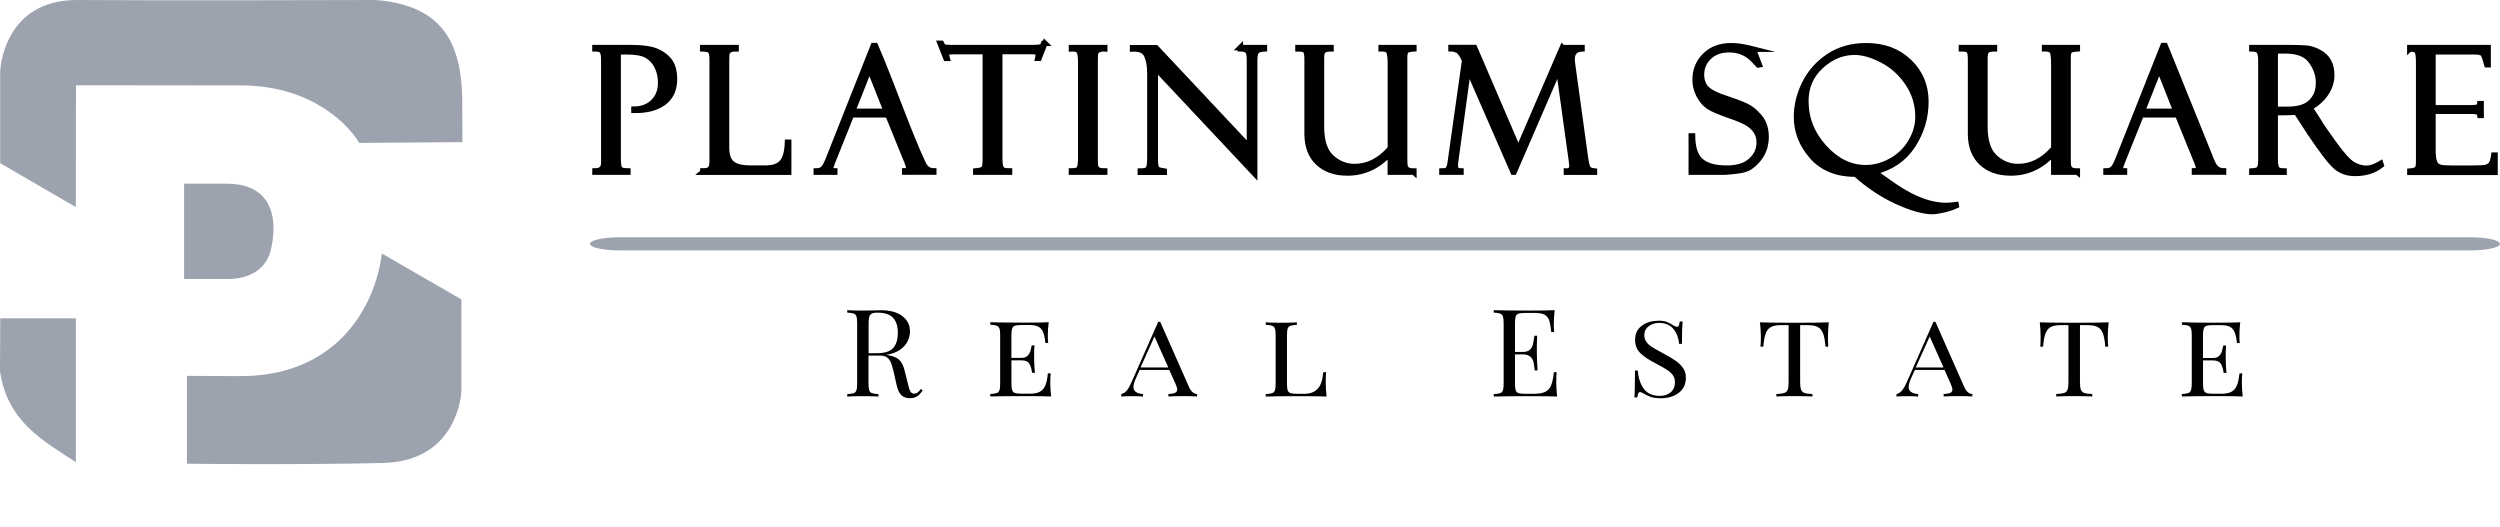 <svg width="261" height="55" viewBox="0 0 261 55" fill="none" xmlns="http://www.w3.org/2000/svg">
<path d="M261 25.457C261 25.837 259.623 26.143 257.922 26.143H64.672C62.971 26.143 61.594 25.837 61.594 25.457C61.594 25.077 62.971 24.772 64.672 24.772H257.922C259.623 24.772 261 25.077 261 25.457Z" fill="#9CA3AF"/>
<path d="M7.914 21.618L0.019 17.038V7.466C0.019 7.466 0.243 -0.062 8.145 0C16.04 0.069 39.21 0 39.21 0C46.563 0.567 48.121 4.923 48.258 10.226L48.277 14.838L37.502 14.919C36.648 13.442 33.028 9.067 25.481 8.918L7.933 8.899L7.914 21.612V21.618Z" fill="#9CA3AF"/>
<path d="M19.218 19.175H23.842C30.329 19.325 28.285 26.223 28.123 26.591C27.569 28.062 26.167 29.046 24.079 29.121H19.218V19.175Z" fill="#9CA3AF"/>
<path d="M39.864 26.466L48.171 31.258V40.83C48.171 40.83 47.921 48.127 40.026 48.333C32.124 48.539 19.517 48.427 19.517 48.408V39.241L24.939 39.266C34.978 39.353 39.135 32.237 39.87 26.466H39.864Z" fill="#9CA3AF"/>
<path d="M0.025 33.234H7.92V48.258C4.493 45.99 0.779 44.052 0 38.761L0.025 33.234Z" fill="#9CA3AF"/>
<path d="M62.111 5.098V4.968H65.819C67.14 4.968 68.093 5.117 68.691 5.41C69.29 5.703 69.726 6.071 70 6.513C70.274 6.949 70.418 7.529 70.418 8.245C70.418 9.348 70.037 10.171 69.277 10.726C68.517 11.28 67.489 11.542 66.186 11.523V11.399C67.009 11.399 67.682 11.143 68.193 10.638C68.71 10.134 68.972 9.467 68.972 8.644C68.972 8.002 68.847 7.435 68.592 6.937C68.342 6.438 67.993 6.058 67.538 5.796C67.084 5.535 66.392 5.41 65.463 5.41H64.535V16.546C64.535 17.175 64.603 17.555 64.747 17.674C64.89 17.792 65.158 17.848 65.551 17.848V17.973H62.117V17.848C62.728 17.848 63.033 17.568 63.033 17.007V6.239C63.033 5.778 62.977 5.479 62.859 5.329C62.74 5.173 62.491 5.098 62.117 5.098H62.111Z" fill="black" stroke="black" stroke-width="0.567" stroke-miterlimit="10.25"/>
<path d="M73.378 17.973V17.848C73.783 17.848 74.044 17.774 74.163 17.618C74.287 17.462 74.35 17.2 74.35 16.833V6.183C74.35 5.809 74.3 5.535 74.206 5.373C74.113 5.204 73.832 5.111 73.359 5.098V4.968H76.849V5.098C76.525 5.098 76.3 5.142 76.169 5.223C76.038 5.304 75.957 5.404 75.914 5.516C75.87 5.628 75.852 5.884 75.852 6.276V15.412C75.852 16.197 76.038 16.745 76.419 17.069C76.793 17.387 77.441 17.549 78.35 17.549H79.939C80.706 17.549 81.267 17.362 81.616 16.982C81.977 16.608 82.177 15.898 82.214 14.851H82.339V17.979H73.371L73.378 17.973Z" fill="black" stroke="black" stroke-width="0.567" stroke-miterlimit="10.25"/>
<path d="M92.689 11.984H88.894L86.925 16.901C86.788 17.256 86.72 17.474 86.72 17.555C86.72 17.749 86.863 17.848 87.15 17.848V17.973H85.218V17.848C85.48 17.848 85.698 17.786 85.872 17.662C86.047 17.531 86.246 17.2 86.458 16.671L91.175 4.762H91.393C93.014 8.495 94.895 13.941 96.391 17.101C96.634 17.593 96.996 17.842 97.488 17.842V17.967H94.447V17.842C94.721 17.842 94.864 17.736 94.864 17.518C94.864 17.369 94.796 17.138 94.659 16.814C94.659 16.814 94.603 16.683 94.572 16.608L92.689 11.978V11.984ZM89.013 11.623H92.528L90.77 7.186L89.013 11.623Z" fill="black" stroke="black" stroke-width="0.567" stroke-miterlimit="10.25"/>
<path d="M109.091 4.513L108.474 6.083H108.35C108.375 5.99 108.387 5.865 108.387 5.703C108.387 5.566 108.337 5.485 108.237 5.447C108.144 5.404 107.988 5.385 107.776 5.385H104.374V16.521C104.374 16.982 104.411 17.294 104.48 17.468C104.555 17.63 104.654 17.736 104.779 17.786C104.91 17.83 105.115 17.848 105.396 17.848V17.973H101.869V17.848C102.311 17.817 102.585 17.736 102.697 17.593C102.81 17.45 102.866 17.157 102.866 16.708V5.391H99.607C99.276 5.391 99.064 5.41 98.965 5.454C98.865 5.491 98.815 5.585 98.815 5.734C98.815 5.809 98.84 5.927 98.884 6.089H98.759L98.142 4.519H98.267C98.373 4.731 98.479 4.862 98.578 4.905C98.684 4.949 98.909 4.968 99.251 4.968H107.901C108.244 4.968 108.487 4.949 108.636 4.905C108.792 4.855 108.904 4.731 108.973 4.519H109.097L109.091 4.513Z" fill="black" stroke="black" stroke-width="0.567" stroke-miterlimit="10.25"/>
<path d="M115.335 4.968V5.098C115.167 5.08 114.974 5.105 114.762 5.179C114.556 5.248 114.432 5.354 114.388 5.491C114.351 5.628 114.332 5.946 114.332 6.451V16.44C114.332 16.982 114.351 17.312 114.394 17.437C114.444 17.555 114.525 17.655 114.65 17.736C114.781 17.811 115.005 17.848 115.329 17.848V17.973H111.858V17.848C112.294 17.848 112.562 17.767 112.668 17.599C112.774 17.431 112.83 17.044 112.83 16.453V6.563C112.83 5.946 112.774 5.541 112.656 5.354C112.537 5.161 112.276 5.073 111.858 5.098V4.968H115.329H115.335Z" fill="black" stroke="black" stroke-width="0.567" stroke-miterlimit="10.25"/>
<path d="M129.487 4.968H132.005V5.099C131.625 5.111 131.357 5.192 131.207 5.348C131.058 5.497 130.989 5.809 130.989 6.295V18.141L120.614 7.093V16.721C120.614 17.026 120.638 17.256 120.682 17.4C120.726 17.543 120.794 17.649 120.888 17.699C120.975 17.755 121.199 17.805 121.548 17.861V17.986H119.049V17.861C119.498 17.861 119.772 17.78 119.878 17.624C119.99 17.462 120.046 17.088 120.046 16.484V7.678C120.046 6.906 119.94 6.276 119.722 5.79C119.511 5.304 119.018 5.074 118.239 5.111V4.98H120.688L130.441 15.368V6.164C130.441 5.672 130.354 5.366 130.173 5.261C129.998 5.148 129.768 5.092 129.494 5.092V4.961L129.487 4.968Z" fill="black" stroke="black" stroke-width="0.567" stroke-miterlimit="10.25"/>
<path d="M147.603 17.973H145.147V15.966C143.895 17.362 142.399 18.06 140.661 18.06C139.371 18.06 138.349 17.699 137.588 16.976C136.834 16.253 136.461 15.25 136.461 13.972V6.183C136.461 5.709 136.404 5.416 136.292 5.292C136.18 5.161 135.918 5.098 135.507 5.098V4.968H138.959V5.098C138.592 5.098 138.336 5.154 138.18 5.273C138.031 5.385 137.962 5.653 137.962 6.083V13.231C137.962 14.726 138.311 15.798 139.015 16.434C139.713 17.069 140.511 17.387 141.408 17.387C142.817 17.387 144.063 16.752 145.154 15.486V6.687C145.154 5.915 145.085 5.46 144.948 5.316C144.811 5.167 144.599 5.098 144.312 5.098H144.188V4.968H147.609V5.098C147.185 5.123 146.917 5.192 146.805 5.31C146.699 5.429 146.643 5.653 146.643 5.983V16.583C146.643 17.001 146.662 17.275 146.705 17.406C146.749 17.537 146.83 17.643 146.955 17.73C147.085 17.811 147.304 17.855 147.609 17.855V17.979L147.603 17.973Z" fill="black" stroke="black" stroke-width="0.567" stroke-miterlimit="10.25"/>
<path d="M163.113 4.968H165.164V5.099C164.472 5.136 164.129 5.497 164.129 6.183C164.129 6.332 164.148 6.532 164.185 6.794L165.544 16.652C165.625 17.144 165.718 17.462 165.818 17.605C165.924 17.742 166.136 17.823 166.46 17.855V17.979H163.537V17.855C163.917 17.867 164.11 17.68 164.11 17.288C164.11 17.2 164.092 17.026 164.054 16.764L162.727 7.205L158.066 17.973H157.978L153.286 7.224L151.971 16.833C151.946 16.982 151.934 17.151 151.934 17.337C151.934 17.68 152.133 17.849 152.526 17.849V17.973H150.538V17.849C150.837 17.849 151.03 17.811 151.111 17.736C151.198 17.662 151.267 17.543 151.317 17.381C151.367 17.219 151.398 17.032 151.423 16.833L152.906 6.32C152.663 5.734 152.426 5.385 152.183 5.267C151.94 5.148 151.709 5.092 151.485 5.092V4.961H153.94L158.514 15.605L163.107 4.961L163.113 4.968Z" fill="black" stroke="black" stroke-width="0.567" stroke-miterlimit="10.25"/>
<path d="M183.055 5.136L183.672 6.762L183.566 6.781C183.566 6.781 183.404 6.6 183.073 6.258C182.749 5.915 182.375 5.653 181.952 5.472C181.534 5.285 181.06 5.192 180.531 5.192C179.64 5.192 178.935 5.447 178.412 5.958C177.895 6.463 177.633 7.08 177.633 7.797C177.633 8.277 177.751 8.694 177.994 9.049C178.244 9.405 178.755 9.735 179.534 10.04C180.867 10.489 181.783 10.825 182.269 11.056C182.762 11.28 183.235 11.66 183.69 12.203C184.151 12.745 184.382 13.436 184.382 14.284C184.382 14.639 184.338 14.976 184.257 15.3C184.176 15.617 184.045 15.929 183.858 16.228C183.678 16.521 183.453 16.795 183.198 17.038C182.942 17.281 182.687 17.468 182.419 17.593C182.151 17.718 181.733 17.811 181.166 17.873C180.593 17.936 180.219 17.973 180.038 17.973H176.567V14.19H176.698C176.711 15.443 177.004 16.322 177.583 16.814C178.163 17.306 179.06 17.555 180.275 17.555C181.385 17.555 182.22 17.294 182.793 16.77C183.372 16.247 183.659 15.617 183.659 14.882C183.659 14.434 183.559 14.053 183.36 13.742C183.161 13.424 182.88 13.15 182.519 12.913C182.157 12.67 181.478 12.377 180.481 12.04C179.484 11.691 178.786 11.392 178.381 11.131C177.982 10.863 177.646 10.47 177.371 9.947C177.103 9.417 176.966 8.881 176.966 8.333C176.966 7.323 177.309 6.482 178.001 5.796C178.699 5.111 179.602 4.774 180.73 4.774C181.166 4.774 181.64 4.824 182.145 4.924C182.463 4.98 182.787 5.067 183.061 5.136H183.055Z" fill="black" stroke="black" stroke-width="0.567" stroke-miterlimit="10.25"/>
<path d="M195.667 17.942C195.667 17.942 195.761 18.023 195.935 18.135L197.306 19.107C198.054 19.637 198.746 20.067 199.382 20.397C200.023 20.734 200.665 20.989 201.301 21.176C201.936 21.357 202.572 21.45 203.201 21.45C203.445 21.45 203.781 21.419 204.217 21.363L204.236 21.469C203.862 21.643 203.426 21.793 202.909 21.911C202.391 22.03 202.011 22.086 201.75 22.086C200.809 22.086 199.575 21.737 198.048 21.045C196.521 20.347 195.088 19.394 193.736 18.185C191.785 18.185 190.265 17.574 189.18 16.347C188.096 15.119 187.554 13.729 187.554 12.196C187.554 11.025 187.834 9.866 188.395 8.725C188.962 7.579 189.791 6.631 190.894 5.89C192.003 5.148 193.318 4.774 194.845 4.774C196.677 4.774 198.166 5.335 199.325 6.451C200.484 7.566 201.064 8.95 201.064 10.614C201.064 12.277 200.603 13.804 199.687 15.206C198.777 16.602 197.437 17.512 195.68 17.942H195.667ZM194.783 17.506C195.68 17.506 196.559 17.269 197.431 16.789C198.303 16.309 198.989 15.642 199.487 14.801C199.986 13.96 200.235 13.094 200.235 12.203C200.235 10.913 199.886 9.747 199.182 8.707C198.484 7.66 197.605 6.856 196.534 6.295C195.462 5.734 194.49 5.454 193.617 5.454C192.327 5.454 191.156 5.94 190.103 6.912C189.056 7.884 188.532 9.093 188.532 10.533C188.532 12.365 189.174 13.985 190.452 15.393C191.735 16.802 193.175 17.506 194.776 17.506H194.783Z" fill="black" stroke="black" stroke-width="0.567" stroke-miterlimit="10.25"/>
<path d="M216.867 17.973H214.412V15.966C213.16 17.362 211.664 18.06 209.925 18.06C208.635 18.06 207.613 17.699 206.853 16.976C206.099 16.253 205.725 15.25 205.725 13.972V6.183C205.725 5.709 205.669 5.416 205.557 5.292C205.445 5.161 205.183 5.098 204.772 5.098V4.968H208.224V5.098C207.857 5.098 207.601 5.154 207.445 5.273C207.296 5.385 207.227 5.653 207.227 6.083V13.231C207.227 14.726 207.576 15.798 208.28 16.434C208.978 17.069 209.776 17.387 210.673 17.387C212.082 17.387 213.328 16.752 214.418 15.486V6.687C214.418 5.915 214.35 5.46 214.213 5.316C214.076 5.167 213.864 5.098 213.577 5.098H213.453V4.968H216.874V5.098C216.45 5.123 216.182 5.192 216.07 5.31C215.964 5.429 215.908 5.653 215.908 5.983V16.583C215.908 17.001 215.926 17.275 215.97 17.406C216.014 17.537 216.095 17.643 216.219 17.73C216.35 17.811 216.568 17.855 216.874 17.855V17.979L216.867 17.973Z" fill="black" stroke="black" stroke-width="0.567" stroke-miterlimit="10.25"/>
<path d="M227.337 11.984H223.542L221.572 16.901C221.435 17.256 221.367 17.474 221.367 17.555C221.367 17.749 221.51 17.848 221.797 17.848V17.973H219.865V17.848C220.127 17.848 220.345 17.786 220.519 17.662C220.694 17.531 220.893 17.2 221.105 16.671L225.822 4.762H226.04L230.689 16.259C230.689 16.315 230.808 16.596 231.044 17.101C231.287 17.593 231.649 17.842 232.141 17.842V17.967H229.1V17.842C229.374 17.842 229.518 17.736 229.518 17.518C229.518 17.369 229.449 17.138 229.312 16.814C229.287 16.789 229.268 16.752 229.25 16.702C229.237 16.646 229.231 16.615 229.225 16.615L227.343 11.984H227.337ZM223.66 11.623H227.175L225.417 7.186L223.66 11.623Z" fill="black" stroke="black" stroke-width="0.567" stroke-miterlimit="10.25"/>
<path d="M235.095 5.098V4.968H238.784C239.719 4.968 240.398 4.986 240.816 5.03C241.233 5.073 241.663 5.211 242.099 5.447C242.542 5.678 242.872 5.99 243.097 6.395C243.321 6.787 243.433 7.273 243.433 7.853C243.433 8.513 243.234 9.143 242.835 9.741C242.442 10.333 241.881 10.838 241.158 11.249L242.075 12.664C242.274 13.019 242.804 13.791 243.664 14.988C244.53 16.184 245.197 16.914 245.67 17.182C246.144 17.443 246.599 17.568 247.041 17.568C247.484 17.568 247.976 17.4 248.543 17.063L248.599 17.238C247.895 17.817 246.973 18.104 245.845 18.104C245.091 18.104 244.443 17.886 243.9 17.443C243.358 16.995 242.417 15.773 241.071 13.767C241.059 13.754 241.053 13.742 241.053 13.729L239.744 11.716L238.585 11.754H237.532V16.733C237.532 17.132 237.588 17.425 237.694 17.599C237.8 17.767 238.055 17.855 238.46 17.855V17.979H235.095V17.855C235.513 17.836 235.774 17.749 235.874 17.587C235.98 17.425 236.036 17.107 236.036 16.614V6.27C236.036 5.933 235.992 5.659 235.905 5.441C235.818 5.217 235.55 5.105 235.101 5.098H235.095ZM237.532 5.31V11.411H238.89C239.962 11.411 240.76 11.156 241.277 10.651C241.794 10.146 242.056 9.479 242.056 8.657C242.056 7.834 241.8 7.099 241.289 6.388C240.785 5.672 239.887 5.31 238.604 5.31H237.538H237.532Z" fill="black" stroke="black" stroke-width="0.567" stroke-miterlimit="10.25"/>
<path d="M251.584 5.117V4.968H259.76V6.762H259.629C259.455 6.095 259.305 5.703 259.18 5.584C259.062 5.466 258.769 5.41 258.295 5.41H254.002V11.249H257.984C258.376 11.249 258.626 11.212 258.732 11.143C258.838 11.068 258.894 10.956 258.9 10.819H259.031V12.047H258.9C258.869 11.878 258.8 11.76 258.688 11.704C258.582 11.648 258.383 11.617 258.09 11.617H254.002V15.636C254.002 16.241 254.058 16.683 254.17 16.951C254.282 17.219 254.457 17.381 254.7 17.456C254.949 17.518 255.317 17.555 255.815 17.555H258.115C258.844 17.555 259.311 17.53 259.511 17.487C259.716 17.431 259.891 17.331 260.034 17.188C260.177 17.032 260.283 16.708 260.358 16.197H260.483V17.992H251.59V17.867C251.889 17.848 252.12 17.792 252.269 17.699C252.431 17.599 252.506 17.344 252.506 16.939V6.413C252.506 5.933 252.463 5.603 252.382 5.404C252.301 5.211 252.039 5.111 251.59 5.111L251.584 5.117Z" fill="black" stroke="black" stroke-width="0.567" stroke-miterlimit="10.25"/>
<path d="M96.142 40.619L96.329 40.756C96.136 41.049 95.936 41.255 95.743 41.379C95.55 41.51 95.288 41.572 94.964 41.572C94.615 41.572 94.328 41.466 94.11 41.261C93.886 41.061 93.718 40.7 93.606 40.195L93.319 38.924C93.219 38.481 93.126 38.145 93.032 37.908C92.945 37.671 92.808 37.478 92.633 37.335C92.453 37.191 92.203 37.123 91.879 37.123H90.67V40.052C90.67 40.37 90.695 40.606 90.745 40.75C90.795 40.893 90.895 40.993 91.032 41.043C91.175 41.093 91.4 41.13 91.705 41.142V41.398C91.312 41.373 90.77 41.36 90.085 41.36C89.356 41.36 88.807 41.373 88.452 41.398V41.142C88.757 41.124 88.982 41.093 89.119 41.043C89.262 40.993 89.356 40.899 89.412 40.75C89.462 40.606 89.486 40.37 89.486 40.052V33.733C89.486 33.409 89.462 33.178 89.412 33.035C89.362 32.892 89.262 32.792 89.119 32.736C88.982 32.686 88.757 32.655 88.452 32.636V32.381C88.807 32.406 89.324 32.424 90.004 32.424L91.381 32.406C91.543 32.393 91.73 32.387 91.936 32.387C92.92 32.387 93.674 32.593 94.204 32.998C94.74 33.409 95.001 33.945 95.001 34.599C95.001 34.929 94.92 35.266 94.765 35.602C94.609 35.939 94.347 36.238 93.973 36.506C93.599 36.774 93.12 36.955 92.521 37.048L92.671 37.073C93.232 37.166 93.643 37.335 93.898 37.584C94.154 37.833 94.341 38.22 94.459 38.762L94.783 40.058C94.864 40.444 94.958 40.719 95.051 40.868C95.145 41.024 95.269 41.099 95.431 41.099C95.575 41.099 95.699 41.061 95.793 40.986C95.892 40.912 96.005 40.787 96.136 40.619H96.142ZM91.624 32.636C91.362 32.636 91.163 32.667 91.032 32.73C90.901 32.792 90.814 32.898 90.758 33.054C90.708 33.203 90.683 33.434 90.683 33.739V36.874H91.53C92.372 36.874 92.951 36.687 93.263 36.313C93.581 35.939 93.736 35.422 93.736 34.761C93.736 34.063 93.568 33.54 93.238 33.184C92.908 32.823 92.365 32.642 91.618 32.642L91.624 32.636ZM109.646 39.89C109.646 40.332 109.677 40.837 109.739 41.392C109.185 41.367 108.256 41.354 106.947 41.354C105.377 41.354 104.187 41.367 103.383 41.392V41.136C103.688 41.117 103.913 41.086 104.05 41.036C104.193 40.986 104.287 40.893 104.343 40.743C104.393 40.6 104.417 40.363 104.417 40.045V34.998C104.417 34.674 104.393 34.443 104.343 34.3C104.293 34.157 104.193 34.057 104.05 34.001C103.913 33.951 103.688 33.92 103.383 33.895V33.639C104.187 33.664 105.377 33.683 106.947 33.683C108.138 33.683 108.979 33.671 109.484 33.639C109.421 34.15 109.39 34.605 109.39 35.017C109.39 35.347 109.403 35.609 109.434 35.802H109.135C109.079 35.104 108.935 34.624 108.699 34.344C108.462 34.069 108.082 33.932 107.558 33.932H106.623C106.318 33.932 106.1 33.957 105.957 34.001C105.82 34.051 105.726 34.144 105.67 34.294C105.62 34.437 105.589 34.668 105.589 34.992V37.36H106.648C106.923 37.36 107.128 37.291 107.272 37.148C107.415 37.005 107.508 36.855 107.564 36.687C107.614 36.518 107.658 36.313 107.708 36.057H108.001C107.976 36.35 107.963 36.662 107.963 37.005V37.491C107.963 37.821 107.988 38.294 108.044 38.918H107.745C107.695 38.506 107.602 38.188 107.452 37.958C107.309 37.734 107.041 37.621 106.655 37.621H105.595V40.039C105.595 40.357 105.62 40.594 105.676 40.737C105.726 40.881 105.826 40.98 105.963 41.024C106.106 41.074 106.324 41.099 106.63 41.099H107.564C107.988 41.099 108.325 41.03 108.568 40.893C108.817 40.762 108.998 40.544 109.129 40.239C109.259 39.94 109.347 39.516 109.397 38.974H109.696C109.664 39.204 109.652 39.51 109.652 39.89H109.646ZM124.097 40.326C124.328 40.849 124.62 41.124 124.976 41.136V41.392C124.633 41.367 124.184 41.354 123.617 41.354C122.888 41.354 122.34 41.367 121.984 41.392V41.136C122.296 41.117 122.527 41.08 122.676 41.011C122.826 40.943 122.901 40.831 122.901 40.675C122.901 40.538 122.844 40.338 122.726 40.077L122.072 38.618H118.981L118.551 39.578C118.407 39.908 118.333 40.183 118.333 40.388C118.333 40.613 118.414 40.781 118.57 40.906C118.725 41.03 118.981 41.111 119.33 41.142V41.398C119.074 41.373 118.688 41.36 118.171 41.36C117.653 41.36 117.286 41.373 117.061 41.398V41.142C117.292 41.086 117.485 40.955 117.647 40.756C117.809 40.556 117.959 40.295 118.102 39.965L120.919 33.596H121.124L124.103 40.332L124.097 40.326ZM119.08 38.363H121.972L120.526 35.129L119.074 38.363H119.08ZM135.395 33.652V33.907C135.09 33.926 134.865 33.964 134.722 34.007C134.585 34.057 134.491 34.157 134.435 34.306C134.385 34.45 134.36 34.68 134.36 35.004V40.052C134.36 40.37 134.385 40.606 134.435 40.75C134.485 40.893 134.585 40.993 134.722 41.036C134.865 41.086 135.09 41.111 135.395 41.111H136.193C136.778 41.111 137.233 40.937 137.564 40.588C137.894 40.239 138.087 39.659 138.149 38.855H138.448C138.417 39.117 138.405 39.466 138.405 39.896C138.405 40.338 138.436 40.843 138.498 41.398C137.944 41.373 137.015 41.36 135.707 41.36C134.136 41.36 132.952 41.373 132.142 41.398V41.142C132.447 41.124 132.672 41.093 132.809 41.043C132.952 40.993 133.046 40.899 133.102 40.75C133.152 40.606 133.176 40.37 133.176 40.052V35.004C133.176 34.68 133.152 34.45 133.102 34.306C133.052 34.163 132.952 34.063 132.809 34.007C132.672 33.957 132.447 33.926 132.142 33.907V33.652C132.497 33.677 133.039 33.696 133.775 33.696C134.454 33.696 134.996 33.683 135.395 33.652ZM162.471 39.765C162.471 40.251 162.503 40.793 162.559 41.398C161.979 41.373 161.007 41.36 159.642 41.36C158.016 41.36 156.782 41.373 155.947 41.398V41.142C156.252 41.124 156.477 41.093 156.62 41.043C156.757 40.993 156.851 40.899 156.907 40.75C156.956 40.606 156.981 40.37 156.981 40.052V33.733C156.981 33.409 156.956 33.178 156.907 33.035C156.857 32.892 156.757 32.792 156.62 32.736C156.477 32.686 156.252 32.655 155.947 32.636V32.381C156.782 32.406 158.01 32.424 159.642 32.424C160.889 32.424 161.78 32.412 162.303 32.381C162.247 32.941 162.216 33.446 162.216 33.882C162.216 34.213 162.228 34.474 162.253 34.668H161.954C161.898 34.119 161.823 33.708 161.73 33.44C161.636 33.172 161.481 32.979 161.256 32.854C161.032 32.736 160.702 32.673 160.253 32.673H159.2C158.894 32.673 158.67 32.698 158.533 32.742C158.39 32.792 158.296 32.885 158.24 33.035C158.19 33.178 158.165 33.409 158.165 33.733V36.743H159C159.3 36.743 159.53 36.674 159.692 36.531C159.854 36.388 159.96 36.225 160.016 36.032C160.072 35.845 160.116 35.602 160.147 35.309L160.191 35.054H160.484C160.459 35.415 160.446 35.814 160.446 36.257V36.867C160.446 37.297 160.471 37.902 160.521 38.675H160.228C160.216 38.612 160.191 38.407 160.147 38.058C160.103 37.709 159.991 37.441 159.798 37.266C159.605 37.086 159.337 36.998 159 36.998H158.165V40.052C158.165 40.37 158.19 40.606 158.24 40.75C158.296 40.893 158.39 40.993 158.533 41.036C158.67 41.086 158.894 41.111 159.2 41.111H160.128C160.652 41.111 161.057 41.043 161.337 40.899C161.611 40.762 161.811 40.538 161.936 40.226C162.066 39.915 162.16 39.46 162.222 38.855H162.515C162.49 39.086 162.478 39.391 162.478 39.771L162.471 39.765ZM173.103 33.477C173.477 33.477 173.769 33.515 173.988 33.596C174.199 33.677 174.424 33.795 174.654 33.945C174.841 34.063 174.985 34.119 175.084 34.119C175.159 34.119 175.221 34.076 175.265 33.982C175.309 33.895 175.34 33.752 175.365 33.558H175.664C175.62 34.001 175.595 34.78 175.595 35.901H175.302C175.246 35.291 175.053 34.774 174.71 34.35C174.368 33.926 173.869 33.714 173.221 33.714C172.766 33.714 172.398 33.833 172.106 34.069C171.813 34.306 171.663 34.611 171.663 34.973C171.663 35.235 171.732 35.465 171.863 35.658C171.993 35.858 172.162 36.026 172.374 36.163C172.579 36.307 172.872 36.475 173.258 36.681L173.676 36.911C174.199 37.191 174.623 37.441 174.941 37.665C175.259 37.889 175.514 38.139 175.714 38.425C175.907 38.706 176.007 39.036 176.007 39.416C176.007 40.102 175.757 40.638 175.265 41.011C174.766 41.392 174.143 41.578 173.396 41.578C172.984 41.578 172.654 41.535 172.392 41.454C172.131 41.373 171.887 41.255 171.644 41.111C171.457 40.993 171.314 40.937 171.214 40.937C171.14 40.937 171.077 40.98 171.034 41.068C170.99 41.155 170.959 41.298 170.934 41.491H170.635C170.672 41.074 170.691 40.139 170.691 38.687H170.984C171.046 39.478 171.258 40.114 171.619 40.6C171.981 41.086 172.542 41.329 173.302 41.329C173.726 41.329 174.093 41.211 174.405 40.968C174.71 40.725 174.866 40.363 174.866 39.89C174.866 39.609 174.785 39.36 174.629 39.142C174.467 38.93 174.249 38.737 173.975 38.569C173.701 38.4 173.327 38.188 172.847 37.933C172.149 37.578 171.613 37.223 171.252 36.867C170.89 36.506 170.703 36.045 170.703 35.478C170.703 34.848 170.934 34.356 171.395 34.013C171.863 33.664 172.43 33.49 173.096 33.49L173.103 33.477ZM190.925 33.652C190.869 34.213 190.838 34.718 190.838 35.154C190.838 35.596 190.85 35.939 190.875 36.194H190.582C190.533 35.602 190.452 35.148 190.339 34.836C190.227 34.518 190.046 34.294 189.797 34.15C189.554 34.013 189.205 33.945 188.744 33.945H187.934V39.915C187.934 40.27 187.971 40.532 188.04 40.694C188.102 40.856 188.221 40.962 188.389 41.024C188.557 41.086 188.838 41.124 189.218 41.136V41.392C188.775 41.367 188.152 41.354 187.342 41.354C186.494 41.354 185.865 41.367 185.454 41.392V41.136C185.84 41.117 186.114 41.08 186.283 41.024C186.451 40.968 186.569 40.856 186.638 40.694C186.7 40.532 186.731 40.276 186.731 39.915V33.945H185.921C185.466 33.945 185.111 34.013 184.868 34.15C184.619 34.294 184.444 34.518 184.332 34.836C184.22 35.148 184.139 35.602 184.089 36.194H183.79C183.821 35.926 183.834 35.578 183.834 35.154C183.834 34.711 183.802 34.213 183.74 33.652C184.444 33.677 185.641 33.696 187.329 33.696C189.012 33.696 190.202 33.683 190.906 33.652H190.925ZM205.034 40.326C205.258 40.849 205.551 41.124 205.912 41.136V41.392C205.576 41.367 205.121 41.354 204.548 41.354C203.818 41.354 203.27 41.367 202.915 41.392V41.136C203.233 41.117 203.463 41.08 203.607 41.011C203.756 40.943 203.831 40.831 203.831 40.675C203.831 40.538 203.775 40.338 203.656 40.077L203.008 38.618H199.911L199.481 39.578C199.338 39.908 199.263 40.183 199.263 40.388C199.263 40.613 199.344 40.781 199.5 40.906C199.656 41.03 199.911 41.111 200.26 41.142V41.398C200.005 41.373 199.618 41.36 199.101 41.36C198.584 41.36 198.216 41.373 197.992 41.398V41.142C198.222 41.086 198.416 40.955 198.578 40.756C198.74 40.556 198.895 40.295 199.039 39.965L201.855 33.596H202.055L205.04 40.332L205.034 40.326ZM200.011 38.363H202.902L201.463 35.129L200.005 38.363H200.011ZM220.145 33.652C220.083 34.213 220.052 34.718 220.052 35.154C220.052 35.596 220.064 35.939 220.095 36.194H219.796C219.746 35.602 219.665 35.148 219.553 34.836C219.441 34.518 219.267 34.294 219.017 34.15C218.768 34.013 218.419 33.945 217.964 33.945H217.148V39.915C217.148 40.27 217.179 40.532 217.248 40.694C217.316 40.856 217.435 40.962 217.603 41.024C217.771 41.086 218.051 41.124 218.432 41.136V41.392C217.989 41.367 217.36 41.354 216.556 41.354C215.708 41.354 215.079 41.367 214.668 41.392V41.136C215.054 41.117 215.328 41.08 215.497 41.024C215.665 40.968 215.783 40.856 215.845 40.694C215.914 40.532 215.945 40.276 215.945 39.915V33.945H215.135C214.674 33.945 214.319 34.013 214.076 34.15C213.833 34.294 213.658 34.518 213.54 34.836C213.428 35.148 213.347 35.602 213.297 36.194H213.004C213.029 35.926 213.041 35.578 213.041 35.154C213.041 34.711 213.01 34.213 212.954 33.652C213.658 33.677 214.855 33.696 216.543 33.696C218.226 33.696 219.416 33.683 220.12 33.652H220.145ZM234.048 39.89C234.048 40.332 234.079 40.837 234.135 41.392C233.587 41.367 232.658 41.354 231.35 41.354C229.779 41.354 228.589 41.367 227.785 41.392V41.136C228.091 41.117 228.309 41.086 228.452 41.036C228.589 40.986 228.683 40.893 228.739 40.743C228.789 40.6 228.82 40.363 228.82 40.045V34.998C228.82 34.674 228.795 34.443 228.739 34.3C228.689 34.157 228.589 34.057 228.452 34.001C228.309 33.951 228.091 33.92 227.785 33.901V33.646C228.589 33.671 229.779 33.689 231.35 33.689C232.54 33.689 233.381 33.677 233.88 33.646C233.824 34.157 233.793 34.611 233.793 35.023C233.793 35.353 233.805 35.615 233.83 35.814H233.537C233.475 35.116 233.331 34.636 233.095 34.356C232.864 34.082 232.484 33.945 231.954 33.945H231.026C230.72 33.945 230.496 33.97 230.359 34.013C230.216 34.063 230.122 34.157 230.072 34.306C230.022 34.45 229.991 34.68 229.991 35.004V37.372H231.044C231.319 37.372 231.524 37.304 231.668 37.16C231.811 37.017 231.911 36.867 231.961 36.699C232.01 36.531 232.06 36.325 232.11 36.07H232.403C232.378 36.363 232.366 36.674 232.366 37.017V37.503C232.366 37.833 232.391 38.307 232.44 38.93H232.147C232.091 38.519 231.998 38.201 231.855 37.97C231.711 37.746 231.437 37.628 231.051 37.628H229.998V40.045C229.998 40.363 230.022 40.6 230.079 40.743C230.128 40.887 230.222 40.986 230.365 41.03C230.502 41.08 230.727 41.105 231.032 41.105H231.961C232.384 41.105 232.721 41.036 232.964 40.899C233.213 40.768 233.4 40.55 233.531 40.245C233.656 39.946 233.743 39.522 233.799 38.98H234.092C234.067 39.211 234.054 39.516 234.054 39.896L234.048 39.89Z" fill="black"/>
</svg>
